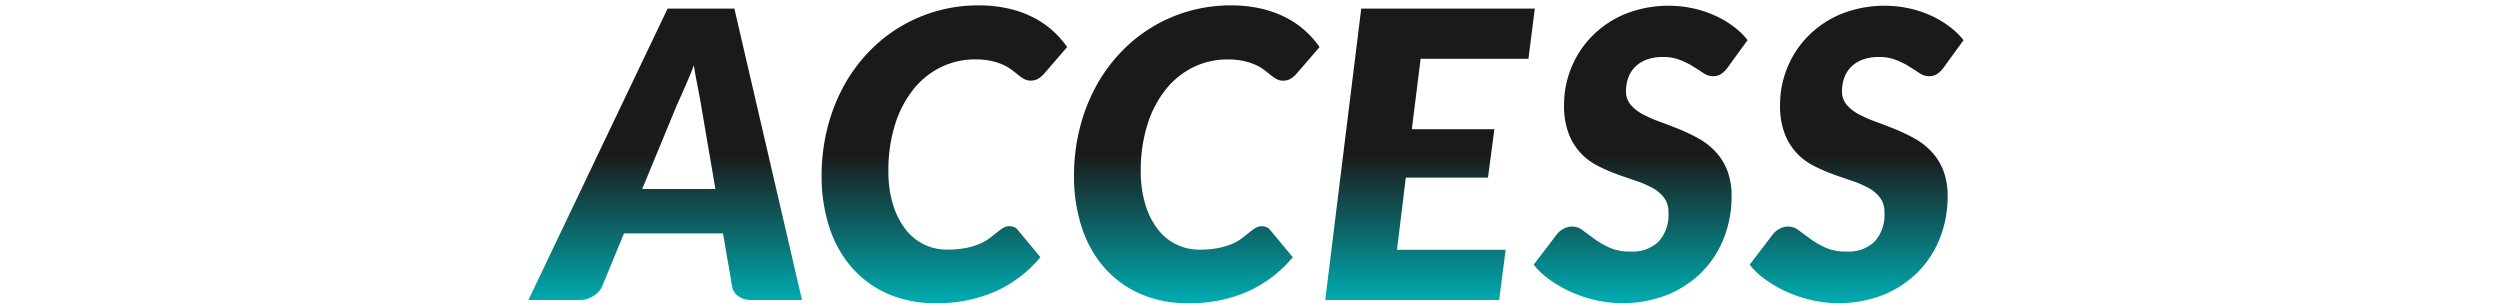 <svg xmlns="http://www.w3.org/2000/svg" width="400" height="49" viewBox="0 0 400 49"><defs><linearGradient id="b" x1=".5" x2=".5" y2="1" gradientUnits="objectBoundingBox"><stop offset="0" stop-color="#1a1a1a"/><stop offset=".5" stop-color="#1a1a1a"/><stop offset="1" stop-color="#00adb2"/></linearGradient><clipPath id="a"><path data-name="長方形 33" transform="translate(483 925)" fill="#fff" stroke="#707070" d="M0 0h400v49H0z"/></clipPath></defs><g transform="translate(-483 -925)" clip-path="url(#a)"><path data-name="交差 1" d="M186.032 55.064a21.182 21.182 0 0 1-3.9-1.264 19.979 19.979 0 0 1-3.471-1.936 13.322 13.322 0 0 1-2.721-2.5l3.712-4.864a3.232 3.232 0 0 1 1.088-.9 2.745 2.745 0 0 1 3.088.273l1.872 1.375a13.554 13.554 0 0 0 2.384 1.376 7.985 7.985 0 0 0 3.344.625 6.083 6.083 0 0 0 4.5-1.584 6.362 6.362 0 0 0 1.584-4.688 3.75 3.75 0 0 0-.72-2.368 5.993 5.993 0 0 0-1.888-1.569 16.018 16.018 0 0 0-2.672-1.136q-1.5-.5-3.072-1.072a26.11 26.11 0 0 1-3.072-1.36 9.51 9.51 0 0 1-4.56-5.152 12.487 12.487 0 0 1-.72-4.529 15.645 15.645 0 0 1 1.168-5.968 15.486 15.486 0 0 1 3.343-5.072 16.127 16.127 0 0 1 5.28-3.52 18.793 18.793 0 0 1 10.831-.9 18 18 0 0 1 3.5 1.152 15.64 15.64 0 0 1 2.97 1.757 12.052 12.052 0 0 1 2.272 2.192l-3.132 4.288a4.065 4.065 0 0 1-1.1 1.12 2.443 2.443 0 0 1-1.328.352 2.672 2.672 0 0 1-1.471-.48q-.737-.479-1.648-1.056a13.264 13.264 0 0 0-2.1-1.057 7.394 7.394 0 0 0-2.785-.48 7.293 7.293 0 0 0-2.576.416 5.1 5.1 0 0 0-1.84 1.152 4.758 4.758 0 0 0-1.1 1.728 6.205 6.205 0 0 0-.368 2.176 3.237 3.237 0 0 0 .72 2.144 6.551 6.551 0 0 0 1.92 1.52 19.4 19.4 0 0 0 2.7 1.2q1.5.544 3.088 1.184a29.3 29.3 0 0 1 3.1 1.472 11.215 11.215 0 0 1 2.72 2.08A9.426 9.426 0 0 1 206.9 34.2a11.13 11.13 0 0 1 .72 4.224 17.989 17.989 0 0 1-1.216 6.624 16 16 0 0 1-3.488 5.424 16.585 16.585 0 0 1-5.521 3.68 19.653 19.653 0 0 1-11.36.912Zm-34.56 0a21.183 21.183 0 0 1-3.9-1.264 19.98 19.98 0 0 1-3.471-1.936 13.322 13.322 0 0 1-2.721-2.5l3.712-4.864a3.231 3.231 0 0 1 1.088-.9 2.745 2.745 0 0 1 3.088.273l1.872 1.375a13.553 13.553 0 0 0 2.384 1.376 7.985 7.985 0 0 0 3.344.625 6.083 6.083 0 0 0 4.5-1.584 6.362 6.362 0 0 0 1.584-4.688 3.75 3.75 0 0 0-.72-2.368 5.993 5.993 0 0 0-1.888-1.569 16.018 16.018 0 0 0-2.672-1.136q-1.5-.5-3.072-1.072a26.11 26.11 0 0 1-3.072-1.36 9.51 9.51 0 0 1-4.56-5.152 12.487 12.487 0 0 1-.72-4.529 15.645 15.645 0 0 1 1.168-5.968 15.486 15.486 0 0 1 3.343-5.072 16.127 16.127 0 0 1 5.28-3.52 18.793 18.793 0 0 1 10.831-.9 18 18 0 0 1 3.5 1.152 15.64 15.64 0 0 1 2.975 1.744 12.052 12.052 0 0 1 2.273 2.192l-3.138 4.301a4.065 4.065 0 0 1-1.1 1.12 2.443 2.443 0 0 1-1.328.352 2.672 2.672 0 0 1-1.471-.48q-.737-.479-1.648-1.056a13.265 13.265 0 0 0-2.1-1.057 7.394 7.394 0 0 0-2.785-.48 7.293 7.293 0 0 0-2.576.416 5.1 5.1 0 0 0-1.84 1.152 4.757 4.757 0 0 0-1.1 1.728 6.205 6.205 0 0 0-.368 2.176 3.238 3.238 0 0 0 .72 2.144 6.552 6.552 0 0 0 1.92 1.52 19.4 19.4 0 0 0 2.7 1.2q1.5.544 3.088 1.184a29.3 29.3 0 0 1 3.1 1.472 11.216 11.216 0 0 1 2.72 2.08 9.426 9.426 0 0 1 1.92 3.008 11.13 11.13 0 0 1 .72 4.224 17.989 17.989 0 0 1-1.216 6.624 16 16 0 0 1-3.488 5.424 16.585 16.585 0 0 1-5.521 3.68 19.653 19.653 0 0 1-11.36.912ZM78.32 53.96a16.445 16.445 0 0 1-5.744-4.272 18.444 18.444 0 0 1-3.536-6.448 26.118 26.118 0 0 1-1.2-8.048 31.193 31.193 0 0 1 .9-7.583 28.6 28.6 0 0 1 2.528-6.624 25.624 25.624 0 0 1 3.92-5.472 24.138 24.138 0 0 1 17.74-7.649 21.371 21.371 0 0 1 4.784.5 17.145 17.145 0 0 1 3.9 1.376 14.631 14.631 0 0 1 3.119 2.1 15.023 15.023 0 0 1 2.4 2.687l-3.648 4.225a4.646 4.646 0 0 1-.9.8 2.332 2.332 0 0 1-1.344.352 1.958 1.958 0 0 1-.992-.257 7.33 7.33 0 0 1-.913-.624q-.463-.369-1.039-.816a6.989 6.989 0 0 0-1.376-.815 9.971 9.971 0 0 0-1.9-.625 11.7 11.7 0 0 0-2.608-.256 12.3 12.3 0 0 0-5.487 1.247 12.986 12.986 0 0 0-4.416 3.569 17.152 17.152 0 0 0-2.928 5.632 24.3 24.3 0 0 0-1.057 7.408 18.037 18.037 0 0 0 .72 5.312 12.377 12.377 0 0 0 1.968 3.952 8.29 8.29 0 0 0 6.72 3.312 15.076 15.076 0 0 0 3.056-.272 10.955 10.955 0 0 0 2.224-.688 7.675 7.675 0 0 0 1.569-.912q.64-.5 1.152-.912a8.777 8.777 0 0 1 .959-.689 1.957 1.957 0 0 1 1.808-.1 1.372 1.372 0 0 1 .5.4l3.649 4.384a20.058 20.058 0 0 1-7.216 5.488 22.961 22.961 0 0 1-9.488 1.872 18.7 18.7 0 0 1-7.824-1.554Zm-40.384 0a16.445 16.445 0 0 1-5.744-4.272 18.444 18.444 0 0 1-3.536-6.449 26.118 26.118 0 0 1-1.2-8.048 31.193 31.193 0 0 1 .9-7.583 28.6 28.6 0 0 1 2.528-6.624 25.625 25.625 0 0 1 3.92-5.472 24.138 24.138 0 0 1 17.74-7.648 21.371 21.371 0 0 1 4.784.5 17.144 17.144 0 0 1 3.9 1.376 14.654 14.654 0 0 1 3.119 2.1 15.058 15.058 0 0 1 2.4 2.687L63.1 18.744a4.646 4.646 0 0 1-.9.8 2.332 2.332 0 0 1-1.344.352 1.964 1.964 0 0 1-.993-.257 7.39 7.39 0 0 1-.912-.624q-.464-.369-1.039-.816a6.989 6.989 0 0 0-1.376-.815 9.971 9.971 0 0 0-1.9-.625 11.7 11.7 0 0 0-2.608-.256 12.3 12.3 0 0 0-5.487 1.247 12.986 12.986 0 0 0-4.416 3.569 17.152 17.152 0 0 0-2.925 5.633 24.3 24.3 0 0 0-1.057 7.408 18.037 18.037 0 0 0 .72 5.312 12.359 12.359 0 0 0 1.968 3.952 8.29 8.29 0 0 0 6.72 3.312 15.076 15.076 0 0 0 3.056-.272 10.955 10.955 0 0 0 2.224-.688 7.642 7.642 0 0 0 1.568-.912q.641-.5 1.152-.912a8.869 8.869 0 0 1 .96-.689 1.957 1.957 0 0 1 1.808-.1 1.372 1.372 0 0 1 .5.4l3.648 4.384a20.047 20.047 0 0 1-7.215 5.488 22.963 22.963 0 0 1-9.489 1.872 18.7 18.7 0 0 1-7.827-1.547Zm70.1 1.04 5.76-46.624h27.776l-1.024 8.032H123.3l-1.409 11.264H135.1l-1.024 7.744h-13.148l-1.408 11.552h17.38L135.872 55Zm-91.78 0a3.467 3.467 0 0 1-2.16-.624 2.483 2.483 0 0 1-.976-1.648l-1.44-8.384H-4.16l-3.456 8.384a3.494 3.494 0 0 1-1.376 1.584 3.991 3.991 0 0 1-2.272.688h-8.192L2.816 8.376H13.5L24.32 55Zm-9.92-35.824q-.416.976-.816 1.9t-.768 1.728q-.369.8-.528 1.184L-1.248 37.24h11.712L8.192 23.928q-.288-1.665-.624-3.376t-.56-3.12q-.256.768-.672 1.744Z" transform="translate(587 918)" fill="url(#b)"/></g></svg>
